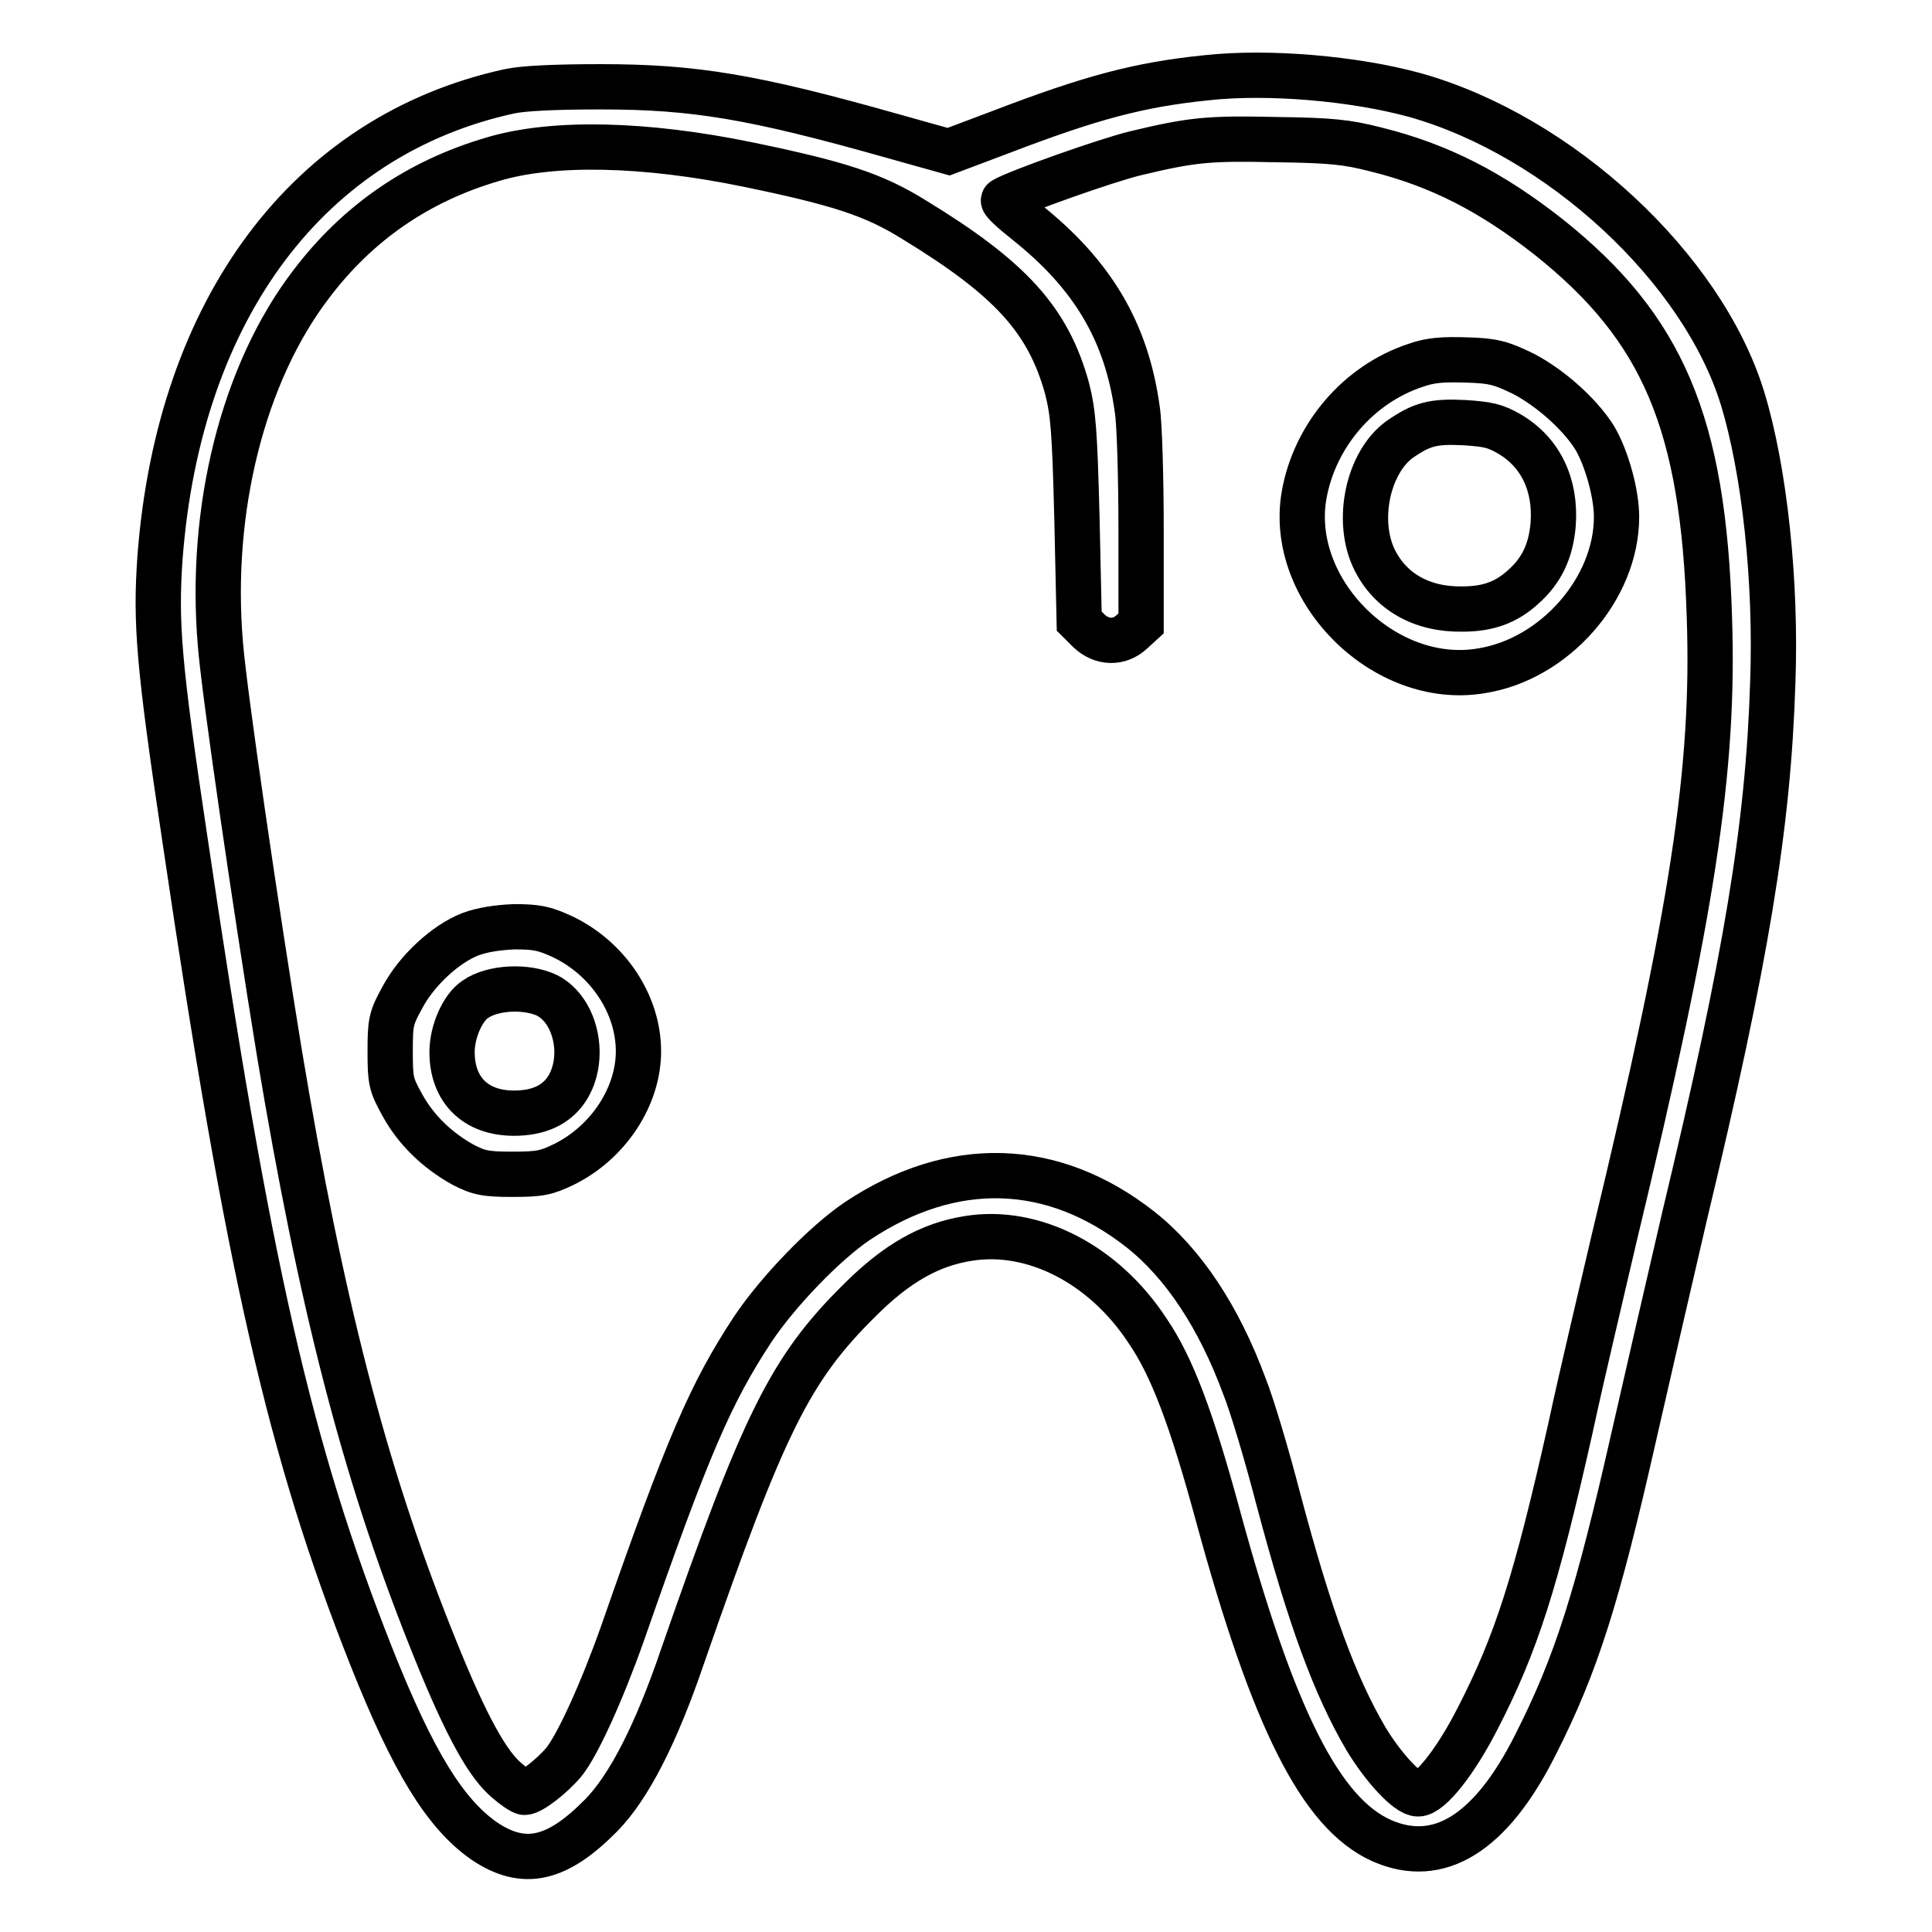 <?xml version="1.0" encoding="utf-8"?>
<!-- Svg Vector Icons : http://www.onlinewebfonts.com/icon -->
<!DOCTYPE svg PUBLIC "-//W3C//DTD SVG 1.1//EN" "http://www.w3.org/Graphics/SVG/1.1/DTD/svg11.dtd">
<svg version="1.1" xmlns="http://www.w3.org/2000/svg" xmlns:xlink="http://www.w3.org/1999/xlink" x="0px" y="0px" viewBox="0 0 256 256" enable-background="new 0 0 256 256" xml:space="preserve">
<g><g><g><path stroke-width="6" fill-opacity="0" stroke="#000000"  d="M159.9,10.3c-8.9,0.9-15.3,2.6-27.3,7.2l-6.9,2.6l-7.5-2.1c-18.4-5.2-26.2-6.5-38.6-6.5c-6,0-10.3,0.2-12.1,0.6c-26.6,5.8-43.8,28.8-46.3,61.8c-0.6,8.6-0.2,14,3.3,37.3c8.4,56.9,13.9,81,24.7,108.3c5.6,14.1,9.8,20.8,14.9,24.4c5.3,3.6,9.7,2.6,15.6-3.4c3.6-3.7,7.2-10.6,10.8-21.2c10.7-30.8,14.2-37.9,23.4-47c4.9-4.9,9.3-7.4,14.4-8.2c8.6-1.4,18,3.4,23.8,12.3c3.2,4.7,5.8,11.6,9.3,24.5c7.3,26.8,13.6,39.4,21.7,43c7.5,3.3,14.4-0.9,20.3-12.6c5.5-10.8,8.3-19.8,13.1-41c1.6-7,4.6-20.1,6.7-29.1c8.2-34.2,11.1-51.7,11.7-70.7c0.5-13.5-1.1-28.2-4-37.7c-5.3-17.3-24.2-34.8-43.4-40.2C179.5,10.4,168.1,9.4,159.9,10.3z M182.3,19.8c8.5,2.1,15.4,5.7,22.9,11.6c15.2,12.1,20.5,24.7,21.3,50.3c0.7,20.3-2.2,39.1-12.6,82.3c-1.6,6.9-4.3,18.2-5.8,25.2c-4.6,20.5-7.2,28.6-12.3,38.5c-2.9,5.7-6.3,10-7.9,10c-1.4,0-4.6-3.5-6.9-7.3c-4.1-7-7.4-15.9-11.6-31.7c-1.5-5.8-3.5-12.5-4.5-15c-3.4-9.2-8.1-16.3-13.8-20.8c-11.6-9.1-24.9-9.5-37.5-1.1c-4.3,2.9-10.5,9.3-13.9,14.4c-5.5,8.4-8.5,15.2-17.2,40.2c-2.8,7.9-6,14.9-7.8,17.1c-1.5,1.8-4.3,4-5.2,4c-0.3,0-1.5-0.8-2.7-1.9c-2.6-2.4-5.6-8.1-9.9-19c-8.7-21.9-14.4-44.1-19.9-77.2c-3.1-19-7.3-47.7-7.8-54.1c-1.5-17.8,3-35.8,12-47.6c6.2-8.2,14.2-13.7,24.1-16.6c8-2.4,20.2-2.1,33.8,0.7c12.1,2.5,16.7,4,22,7.3c12.8,7.8,17.8,13.3,20.3,22.4c0.8,3.2,1,5.4,1.3,17.2l0.3,13.6l1.3,1.3c1.7,1.6,4,1.7,5.7,0.1l1.2-1.1V70.3c0-6.8-0.2-14.1-0.5-16c-1.4-10.3-5.9-17.9-14.7-24.9c-1.9-1.5-3.3-2.8-3-2.9c1.6-1,13.7-5.3,17.5-6.2c7.5-1.8,9.7-2,18.6-1.8C176.3,18.6,178.4,18.8,182.3,19.8z"/><path stroke-width="6" fill-opacity="0" stroke="#000000"  d="M187.6,48.4c-7.6,2.5-13.4,9.3-14.8,17.2c-2.2,12.6,10.6,25.4,23.4,23.3c9.8-1.5,18-10.9,18-20.4c0-3.1-1.3-7.8-2.9-10.5c-2-3.2-6-6.7-9.5-8.5c-2.9-1.4-3.9-1.7-7.4-1.8C191.2,47.6,189.6,47.7,187.6,48.4z M200,57.5c4.1,2.4,6.2,6.7,5.8,12c-0.3,3.5-1.5,6.1-4,8.3c-2.2,2-4.6,2.9-8,2.9c-5.4,0.1-9.6-2.3-11.7-6.6c-2.5-5.2-0.8-12.9,3.4-15.9c2.9-2,4.4-2.4,8.5-2.2C197.1,56.2,198.1,56.4,200,57.5z"/><path stroke-width="6" fill-opacity="0" stroke="#000000"  d="M62.3,123.8c-3.3,1.3-7.1,4.8-9,8.4c-1.5,2.7-1.6,3.3-1.6,7.1c0,3.9,0.1,4.4,1.6,7.1c1.8,3.3,4.6,6,8,7.9c2.1,1.1,3,1.3,6.6,1.3c3.7,0,4.5-0.2,6.8-1.3c5.9-2.9,9.9-9,9.9-15c0-6.2-4-12.3-10.1-15.2c-2.4-1.1-3.4-1.3-6.4-1.3C65.9,122.9,63.9,123.2,62.3,123.8z M72.5,131.9c3.9,2,5.2,8.4,2.6,12.4c-1.4,2.1-3.7,3.2-7,3.2c-5.1,0-8.2-3.1-8.2-8.1c0-2.7,1.4-5.9,3.1-7C65.3,130.8,69.8,130.6,72.5,131.9z"/></g></g></g>
</svg>
